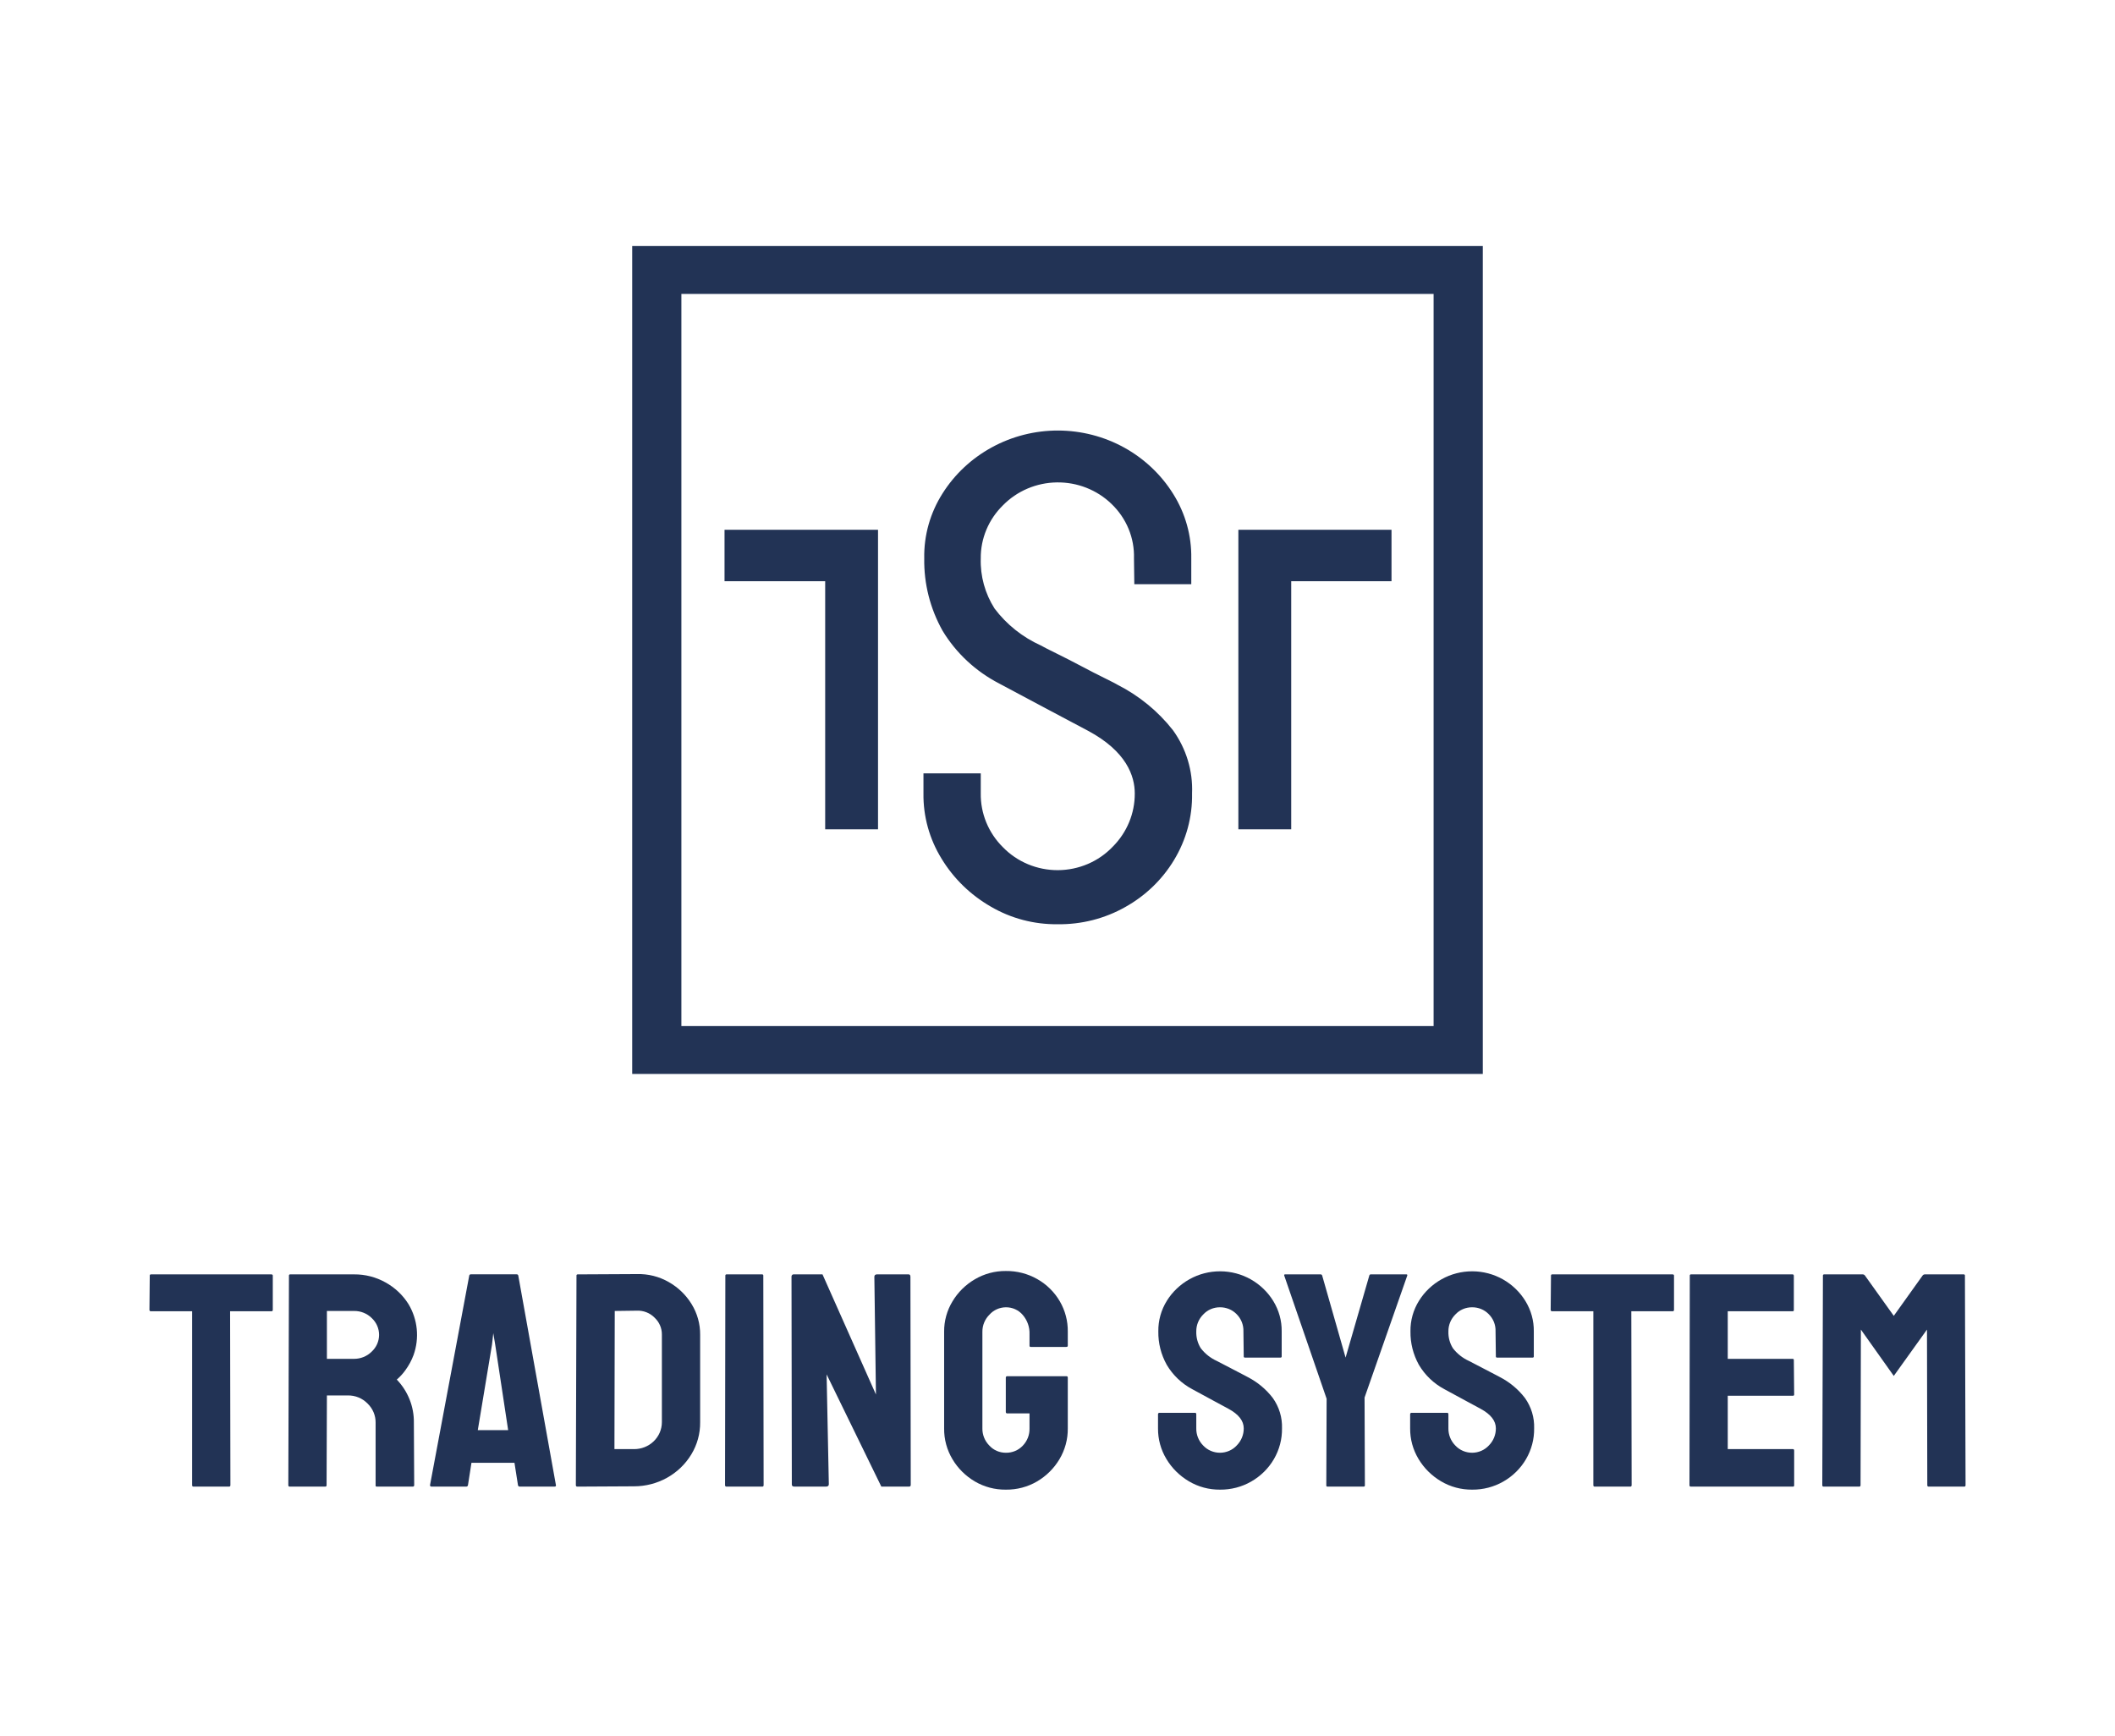 <svg width="184" height="151" viewBox="0 0 184 151" fill="none" xmlns="http://www.w3.org/2000/svg">
<path d="M55 21.404V93.43H129V21.404H55ZM59.279 89.265V25.57H124.72V89.265L59.279 89.265Z" fill="#223355"/>
<path d="M71.789 46.089H63.033V50.564H71.789V72.148H76.386V50.564V46.089V46.089H71.789V46.089Z" fill="#223355"/>
<path d="M112.333 46.089H107.735V72.148H112.333V50.564H121.058V46.089H112.333V46.089Z" fill="#223355"/>
<path d="M102.043 63.524C100.75 61.877 99.101 60.527 97.213 59.568L97.091 59.498C97.073 59.487 96.893 59.384 96.133 59.01C95.502 58.701 94.791 58.336 94.019 57.926C93.265 57.528 92.561 57.168 91.929 56.857C91.27 56.535 90.821 56.305 90.547 56.152C88.951 55.43 87.568 54.326 86.527 52.945C85.694 51.637 85.275 50.119 85.324 48.581C85.315 47.725 85.482 46.876 85.813 46.083C86.144 45.29 86.634 44.569 87.254 43.961C87.86 43.342 88.586 42.847 89.391 42.505C90.196 42.163 91.062 41.98 91.941 41.968C92.819 41.955 93.69 42.113 94.505 42.432C95.32 42.752 96.061 43.226 96.685 43.827C97.333 44.444 97.843 45.186 98.182 46.005C98.521 46.824 98.681 47.703 98.653 48.585L98.683 50.824H103.638V48.581C103.671 46.606 103.127 44.662 102.069 42.975C101.027 41.301 99.563 39.913 97.815 38.944C96.058 37.973 94.074 37.46 92.054 37.455C90.034 37.451 88.047 37.955 86.286 38.919C84.531 39.876 83.056 41.254 82.002 42.923C80.922 44.62 80.368 46.585 80.407 48.581C80.371 50.78 80.921 52.95 82.005 54.88C83.181 56.821 84.886 58.408 86.93 59.465C88.266 60.184 89.71 60.953 91.244 61.765C92.784 62.581 93.916 63.182 94.64 63.567C98.013 65.365 98.722 67.526 98.722 69.022C98.734 70.754 98.045 72.421 96.803 73.663C96.194 74.302 95.457 74.812 94.638 75.163C93.818 75.513 92.933 75.697 92.038 75.701C91.142 75.705 90.256 75.53 89.433 75.187C88.61 74.844 87.868 74.34 87.253 73.707C86.629 73.089 86.137 72.357 85.806 71.552C85.475 70.748 85.311 69.888 85.324 69.022V67.28H80.339V69.022C80.311 71.022 80.857 72.99 81.915 74.705C82.955 76.419 84.424 77.85 86.184 78.865C87.944 79.899 89.966 80.433 92.022 80.406C94.078 80.434 96.104 79.919 97.883 78.916C99.64 77.939 101.103 76.532 102.13 74.834C103.199 73.077 103.745 71.064 103.706 69.022C103.786 67.061 103.201 65.129 102.043 63.524Z" fill="#223355"/>
<path d="M16.826 129.331C16.752 129.331 16.715 129.287 16.715 129.199V114.077H13.139C13.12 114.08 13.101 114.078 13.083 114.073C13.065 114.067 13.049 114.057 13.036 114.044C13.022 114.031 13.012 114.016 13.006 113.998C13 113.981 12.998 113.962 13.001 113.944L13.029 110.973C13.027 110.959 13.028 110.944 13.033 110.93C13.038 110.916 13.046 110.904 13.057 110.893C13.067 110.883 13.08 110.875 13.095 110.871C13.109 110.866 13.124 110.865 13.139 110.867H23.594C23.686 110.867 23.732 110.903 23.732 110.973V113.944C23.732 114.033 23.695 114.077 23.622 114.077H20.018L20.045 129.199C20.045 129.287 20.008 129.331 19.935 129.331H16.826Z" fill="#223355"/>
<path d="M25.193 129.331C25.12 129.331 25.083 129.287 25.083 129.199L25.138 110.973C25.136 110.959 25.137 110.944 25.142 110.93C25.147 110.916 25.155 110.904 25.166 110.893C25.177 110.883 25.189 110.875 25.204 110.871C25.218 110.866 25.233 110.865 25.248 110.867H30.806C31.767 110.859 32.712 111.102 33.544 111.57C34.362 112.023 35.048 112.671 35.538 113.454C35.935 114.118 36.18 114.857 36.256 115.622C36.332 116.387 36.237 117.158 35.979 117.884C35.804 118.356 35.563 118.802 35.263 119.21C35.049 119.508 34.8 119.779 34.52 120.02C35.492 121.034 36.025 122.374 36.006 123.76L36.034 129.199C36.036 129.217 36.034 129.235 36.029 129.253C36.023 129.27 36.012 129.286 35.999 129.299C35.986 129.311 35.969 129.321 35.952 129.327C35.934 129.333 35.915 129.334 35.896 129.331H32.787C32.713 129.331 32.677 129.305 32.677 129.252V123.76C32.68 123.452 32.62 123.147 32.499 122.862C32.379 122.577 32.201 122.319 31.975 122.102C31.755 121.875 31.488 121.695 31.192 121.574C30.896 121.453 30.577 121.393 30.256 121.399H28.44L28.412 129.199C28.412 129.287 28.375 129.331 28.302 129.331H25.193ZM28.44 118.216H30.806C31.087 118.216 31.366 118.162 31.625 118.057C31.885 117.953 32.121 117.799 32.319 117.605C32.527 117.417 32.692 117.19 32.806 116.937C32.919 116.684 32.978 116.412 32.98 116.136C32.981 115.86 32.924 115.587 32.813 115.333C32.702 115.08 32.539 114.851 32.333 114.661C32.133 114.465 31.895 114.31 31.633 114.205C31.371 114.1 31.09 114.048 30.806 114.05H28.44V118.216Z" fill="#223355"/>
<path d="M37.412 129.195L40.824 110.969C40.829 110.938 40.846 110.91 40.871 110.89C40.897 110.871 40.929 110.861 40.961 110.863H44.951C44.983 110.861 45.016 110.871 45.041 110.89C45.066 110.91 45.083 110.938 45.089 110.969L48.363 129.195C48.381 129.284 48.344 129.328 48.253 129.328H45.199C45.125 129.328 45.079 129.284 45.061 129.195L44.758 127.259H41.016L40.714 129.195C40.695 129.284 40.65 129.328 40.576 129.328H37.522C37.449 129.328 37.412 129.284 37.412 129.195ZM41.567 124.42H44.208L43.08 116.965L42.915 115.983L42.805 116.965L41.567 124.42Z" fill="#223355"/>
<path d="M50.236 129.332C50.217 129.335 50.198 129.333 50.18 129.328C50.162 129.322 50.146 129.312 50.133 129.299C50.119 129.286 50.109 129.271 50.103 129.253C50.097 129.236 50.095 129.217 50.098 129.199L50.153 110.974C50.151 110.959 50.152 110.944 50.157 110.931C50.162 110.917 50.17 110.904 50.181 110.894C50.191 110.884 50.204 110.876 50.219 110.871C50.233 110.867 50.248 110.865 50.263 110.868L55.408 110.841C56.378 110.814 57.337 111.053 58.173 111.531C58.995 111.996 59.682 112.658 60.168 113.454C60.663 114.259 60.92 115.182 60.911 116.12V123.734C60.922 124.718 60.656 125.687 60.141 126.533C59.63 127.377 58.902 128.077 58.029 128.563C57.155 129.05 56.166 129.305 55.16 129.305L50.236 129.332ZM53.455 126.069H55.16C55.477 126.071 55.791 126.012 56.084 125.895C56.377 125.779 56.644 125.607 56.868 125.391C57.093 125.174 57.272 124.916 57.395 124.632C57.517 124.347 57.581 124.042 57.582 123.734V116.094C57.584 115.818 57.527 115.545 57.416 115.292C57.305 115.039 57.141 114.811 56.935 114.622C56.739 114.423 56.501 114.267 56.237 114.164C55.974 114.061 55.692 114.013 55.408 114.025L53.482 114.051L53.455 126.069Z" fill="#223355"/>
<path d="M63.215 129.331C63.196 129.334 63.176 129.333 63.159 129.327C63.141 129.321 63.124 129.312 63.112 129.299C63.098 129.286 63.087 129.27 63.081 129.253C63.075 129.235 63.074 129.217 63.077 129.199L63.104 110.973C63.103 110.959 63.104 110.944 63.109 110.93C63.114 110.916 63.121 110.904 63.132 110.893C63.142 110.883 63.156 110.875 63.17 110.871C63.184 110.866 63.199 110.865 63.215 110.867H66.296C66.311 110.865 66.326 110.866 66.34 110.871C66.354 110.875 66.368 110.883 66.378 110.893C66.389 110.904 66.397 110.916 66.401 110.93C66.406 110.944 66.407 110.959 66.406 110.973L66.433 129.199C66.433 129.287 66.397 129.331 66.323 129.331H63.215Z" fill="#223355"/>
<path d="M69.108 129.33C68.959 129.33 68.887 129.268 68.887 129.144L68.859 111.077C68.855 111.048 68.858 111.019 68.867 110.991C68.878 110.963 68.893 110.938 68.915 110.918C68.936 110.897 68.962 110.881 68.991 110.872C69.019 110.863 69.049 110.861 69.08 110.865H71.555L76.205 121.318L76.067 111.077C76.067 110.936 76.15 110.865 76.315 110.865H79.04C79.15 110.865 79.205 110.936 79.205 111.077L79.233 129.17C79.233 129.276 79.187 129.329 79.095 129.33H76.674L71.913 119.567L72.106 129.117C72.106 129.259 72.023 129.33 71.858 129.33H69.108Z" fill="#223355"/>
<path d="M87.502 129.595C86.552 129.606 85.618 129.357 84.805 128.879C84.003 128.406 83.336 127.744 82.866 126.955C82.376 126.138 82.125 125.208 82.137 124.262V115.853C82.129 114.925 82.38 114.012 82.866 113.213C83.339 112.421 84.011 111.759 84.819 111.289C85.629 110.814 86.556 110.566 87.502 110.573C88.463 110.561 89.409 110.804 90.239 111.276C91.059 111.741 91.737 112.41 92.204 113.215C92.67 114.019 92.908 114.929 92.895 115.853V117.073C92.895 117.144 92.849 117.179 92.757 117.179H89.676C89.66 117.181 89.645 117.18 89.631 117.175C89.618 117.171 89.604 117.163 89.593 117.153C89.582 117.142 89.575 117.13 89.57 117.116C89.566 117.102 89.564 117.087 89.565 117.073V116.065C89.588 115.456 89.377 114.86 88.975 114.393C88.796 114.182 88.57 114.013 88.315 113.898C88.061 113.784 87.782 113.726 87.502 113.73C87.233 113.733 86.968 113.791 86.723 113.901C86.478 114.01 86.261 114.169 86.085 114.367C85.886 114.563 85.73 114.795 85.624 115.05C85.517 115.305 85.463 115.578 85.466 115.853V124.262C85.456 124.82 85.673 125.36 86.071 125.761C86.25 125.958 86.47 126.115 86.717 126.223C86.963 126.33 87.231 126.386 87.502 126.385C87.778 126.391 88.052 126.339 88.306 126.234C88.56 126.129 88.788 125.972 88.975 125.775C89.37 125.366 89.582 124.823 89.565 124.262V122.963H87.64C87.62 122.965 87.602 122.964 87.583 122.958C87.566 122.952 87.55 122.942 87.536 122.93C87.523 122.917 87.513 122.901 87.507 122.884C87.501 122.866 87.499 122.848 87.502 122.83V119.858C87.499 119.84 87.501 119.822 87.507 119.805C87.513 119.787 87.523 119.772 87.536 119.759C87.55 119.746 87.566 119.736 87.583 119.73C87.602 119.725 87.62 119.723 87.64 119.726H92.784C92.858 119.726 92.895 119.77 92.895 119.858V124.262C92.907 125.208 92.654 126.138 92.166 126.955C91.695 127.744 91.027 128.406 90.225 128.879C89.405 129.36 88.46 129.608 87.502 129.595Z" fill="#223355"/>
<path d="M106.137 129.595C105.182 129.604 104.242 129.352 103.428 128.866C102.621 128.389 101.949 127.723 101.475 126.929C100.987 126.121 100.736 125.199 100.745 124.263V123.042C100.743 123.024 100.745 123.006 100.751 122.988C100.757 122.971 100.766 122.955 100.78 122.942C100.794 122.93 100.809 122.92 100.827 122.914C100.846 122.909 100.864 122.907 100.882 122.91H103.964C104.037 122.91 104.074 122.954 104.074 123.042V124.263C104.063 124.821 104.282 125.36 104.68 125.762C104.865 125.959 105.09 126.117 105.343 126.224C105.594 126.331 105.866 126.386 106.142 126.385C106.416 126.384 106.687 126.326 106.938 126.217C107.189 126.107 107.414 125.947 107.596 125.748C107.989 125.349 108.207 124.816 108.202 124.263C108.202 123.609 107.761 123.042 106.881 122.565C106.587 122.405 106.128 122.158 105.505 121.822C104.882 121.486 104.294 121.168 103.745 120.867C102.808 120.371 102.032 119.632 101.502 118.731C101.006 117.84 100.755 116.839 100.772 115.826C100.758 114.887 101.016 113.963 101.516 113.16C101.998 112.385 102.675 111.741 103.483 111.29C104.296 110.835 105.217 110.598 106.154 110.6C107.091 110.602 108.011 110.845 108.82 111.303C109.624 111.76 110.296 112.408 110.774 113.187C111.263 113.984 111.516 114.898 111.504 115.826V118.002C111.505 118.016 111.504 118.031 111.499 118.045C111.495 118.059 111.487 118.071 111.476 118.081C111.465 118.092 111.452 118.1 111.438 118.104C111.423 118.109 111.409 118.11 111.394 118.108H108.312C108.297 118.11 108.282 118.109 108.268 118.104C108.253 118.1 108.24 118.092 108.23 118.082C108.219 118.071 108.211 118.059 108.205 118.045C108.201 118.031 108.199 118.016 108.202 118.002L108.175 115.826C108.185 115.547 108.136 115.269 108.032 115.009C107.928 114.749 107.77 114.512 107.568 114.314C107.383 114.127 107.161 113.979 106.915 113.879C106.668 113.779 106.405 113.728 106.137 113.73C105.863 113.728 105.591 113.782 105.34 113.889C105.089 113.997 104.864 114.155 104.68 114.354C104.285 114.747 104.068 115.277 104.074 115.826C104.056 116.339 104.189 116.846 104.46 117.285C104.825 117.764 105.308 118.147 105.863 118.4C105.955 118.453 106.133 118.546 106.399 118.678C106.665 118.811 106.955 118.961 107.267 119.129C107.578 119.297 107.858 119.443 108.106 119.567C108.354 119.691 108.504 119.77 108.559 119.806C109.413 120.248 110.155 120.868 110.732 121.623C111.283 122.397 111.562 123.322 111.531 124.263C111.545 125.196 111.303 126.117 110.832 126.93C110.36 127.743 109.676 128.42 108.848 128.892C108.028 129.362 107.091 129.605 106.137 129.595Z" fill="#223355"/>
<path d="M115.468 129.329C115.413 129.329 115.385 129.294 115.385 129.223L115.413 121.689L111.725 110.971C111.707 110.9 111.734 110.865 111.808 110.865H114.862C114.898 110.859 114.935 110.867 114.966 110.887C114.996 110.906 115.018 110.936 115.027 110.971L117.063 118.107L119.126 110.971C119.132 110.94 119.149 110.911 119.173 110.892C119.199 110.872 119.232 110.862 119.264 110.865H122.345C122.418 110.865 122.446 110.9 122.428 110.971L118.714 121.583L118.742 129.223C118.743 129.238 118.742 129.252 118.737 129.266C118.733 129.28 118.725 129.293 118.714 129.303C118.704 129.313 118.69 129.321 118.676 129.326C118.661 129.33 118.647 129.331 118.632 129.329H115.468Z" fill="#223355"/>
<path d="M128.072 129.595C127.117 129.604 126.177 129.352 125.362 128.866C124.556 128.389 123.884 127.723 123.409 126.929C122.923 126.121 122.67 125.199 122.679 124.263V123.042C122.678 123.024 122.679 123.006 122.685 122.988C122.692 122.971 122.701 122.955 122.714 122.942C122.728 122.93 122.744 122.92 122.762 122.914C122.78 122.909 122.799 122.907 122.817 122.91H125.898C125.972 122.91 126.008 122.954 126.008 123.042V124.263C125.999 124.821 126.217 125.36 126.615 125.762C126.8 125.959 127.025 126.117 127.277 126.224C127.528 126.331 127.801 126.386 128.076 126.385C128.35 126.384 128.623 126.326 128.872 126.217C129.123 126.107 129.348 125.947 129.531 125.748C129.924 125.349 130.141 124.816 130.137 124.263C130.137 123.609 129.696 123.042 128.816 122.565C128.522 122.405 128.063 122.158 127.44 121.822C126.817 121.486 126.229 121.168 125.679 120.867C124.743 120.371 123.967 119.632 123.437 118.731C122.943 117.84 122.691 116.839 122.707 115.826C122.693 114.887 122.95 113.963 123.451 113.16C123.933 112.385 124.609 111.741 125.418 111.29C126.23 110.835 127.152 110.598 128.089 110.6C129.025 110.602 129.945 110.845 130.755 111.303C131.559 111.76 132.231 112.408 132.708 113.187C133.198 113.984 133.451 114.898 133.438 115.826V118.002C133.44 118.016 133.438 118.031 133.434 118.045C133.429 118.059 133.421 118.071 133.411 118.081C133.4 118.092 133.386 118.1 133.372 118.104C133.359 118.109 133.343 118.11 133.328 118.108H130.247C130.232 118.11 130.216 118.109 130.202 118.104C130.187 118.1 130.175 118.092 130.164 118.082C130.153 118.071 130.146 118.059 130.141 118.045C130.135 118.031 130.135 118.016 130.137 118.002L130.109 115.826C130.12 115.547 130.072 115.269 129.968 115.009C129.864 114.749 129.705 114.512 129.503 114.314C129.318 114.127 129.096 113.979 128.849 113.879C128.603 113.779 128.34 113.728 128.072 113.73C127.798 113.728 127.525 113.782 127.274 113.889C127.023 113.997 126.798 114.155 126.615 114.354C126.22 114.747 126.002 115.277 126.008 115.826C125.99 116.339 126.123 116.846 126.394 117.285C126.76 117.764 127.242 118.147 127.798 118.4C127.89 118.453 128.069 118.546 128.334 118.678C128.6 118.811 128.889 118.961 129.201 119.129C129.512 119.297 129.792 119.443 130.04 119.567C130.288 119.691 130.44 119.77 130.495 119.806C131.347 120.248 132.09 120.868 132.668 121.623C133.218 122.397 133.498 123.322 133.466 124.263C133.48 125.196 133.238 126.117 132.766 126.93C132.295 127.743 131.611 128.42 130.783 128.892C129.962 129.362 129.025 129.605 128.072 129.595Z" fill="#223355"/>
<path d="M138.728 129.331C138.655 129.331 138.618 129.287 138.618 129.199V114.077H135.043C135.023 114.08 135.004 114.078 134.986 114.073C134.969 114.067 134.952 114.057 134.939 114.044C134.926 114.031 134.916 114.016 134.909 113.998C134.903 113.981 134.902 113.962 134.905 113.944L134.932 110.973C134.929 110.959 134.931 110.944 134.937 110.93C134.942 110.916 134.949 110.904 134.96 110.893C134.971 110.883 134.983 110.875 134.998 110.871C135.012 110.866 135.027 110.865 135.043 110.867H145.497C145.589 110.867 145.635 110.903 145.635 110.973V113.944C145.635 114.033 145.598 114.077 145.525 114.077H141.921L141.949 129.199C141.949 129.287 141.911 129.331 141.839 129.331H138.728Z" fill="#223355"/>
<path d="M147.091 129.331C147.017 129.331 146.98 129.287 146.98 129.199L147.008 110.973C147.005 110.959 147.006 110.944 147.011 110.93C147.017 110.916 147.025 110.904 147.036 110.893C147.046 110.883 147.059 110.875 147.074 110.871C147.088 110.866 147.103 110.865 147.118 110.867H155.95C156.022 110.867 156.06 110.911 156.06 111V113.971C156.062 113.985 156.06 114 156.056 114.014C156.051 114.028 156.042 114.04 156.031 114.051C156.021 114.061 156.008 114.069 155.995 114.073C155.979 114.078 155.964 114.079 155.95 114.077H150.31V118.216H155.95C155.964 118.214 155.979 118.215 155.995 118.219C156.008 118.224 156.021 118.232 156.031 118.242C156.042 118.252 156.051 118.265 156.056 118.279C156.06 118.293 156.062 118.307 156.06 118.322L156.088 121.32C156.089 121.334 156.088 121.349 156.083 121.363C156.079 121.377 156.07 121.389 156.059 121.399C156.048 121.41 156.036 121.417 156.022 121.422C156.007 121.427 155.991 121.428 155.978 121.426H150.31V126.068H155.978C156.05 126.068 156.088 126.113 156.088 126.201V129.225C156.089 129.24 156.088 129.255 156.083 129.268C156.079 129.282 156.07 129.295 156.059 129.305C156.048 129.315 156.036 129.323 156.022 129.328C156.007 129.332 155.991 129.334 155.978 129.331H147.091Z" fill="#223355"/>
<path d="M158.645 129.331C158.572 129.331 158.535 129.287 158.535 129.199L158.59 110.973C158.589 110.959 158.59 110.944 158.595 110.93C158.599 110.916 158.609 110.904 158.619 110.893C158.63 110.883 158.642 110.875 158.656 110.871C158.671 110.866 158.687 110.865 158.7 110.867H162.057C162.095 110.868 162.134 110.878 162.167 110.897C162.201 110.916 162.229 110.942 162.25 110.973L164.754 114.475L167.258 110.973C167.278 110.942 167.307 110.915 167.341 110.897C167.375 110.878 167.411 110.868 167.451 110.867H170.834C170.849 110.865 170.865 110.866 170.878 110.871C170.894 110.875 170.906 110.883 170.917 110.893C170.927 110.904 170.935 110.916 170.941 110.93C170.946 110.944 170.947 110.959 170.944 110.973L170.999 129.199C170.999 129.287 170.963 129.331 170.889 129.331H167.78C167.707 129.331 167.67 129.287 167.67 129.199L167.643 115.669L164.754 119.701L161.892 115.669L161.864 129.199C161.864 129.287 161.828 129.331 161.756 129.331H158.645Z" fill="#223355"/>
</svg>
